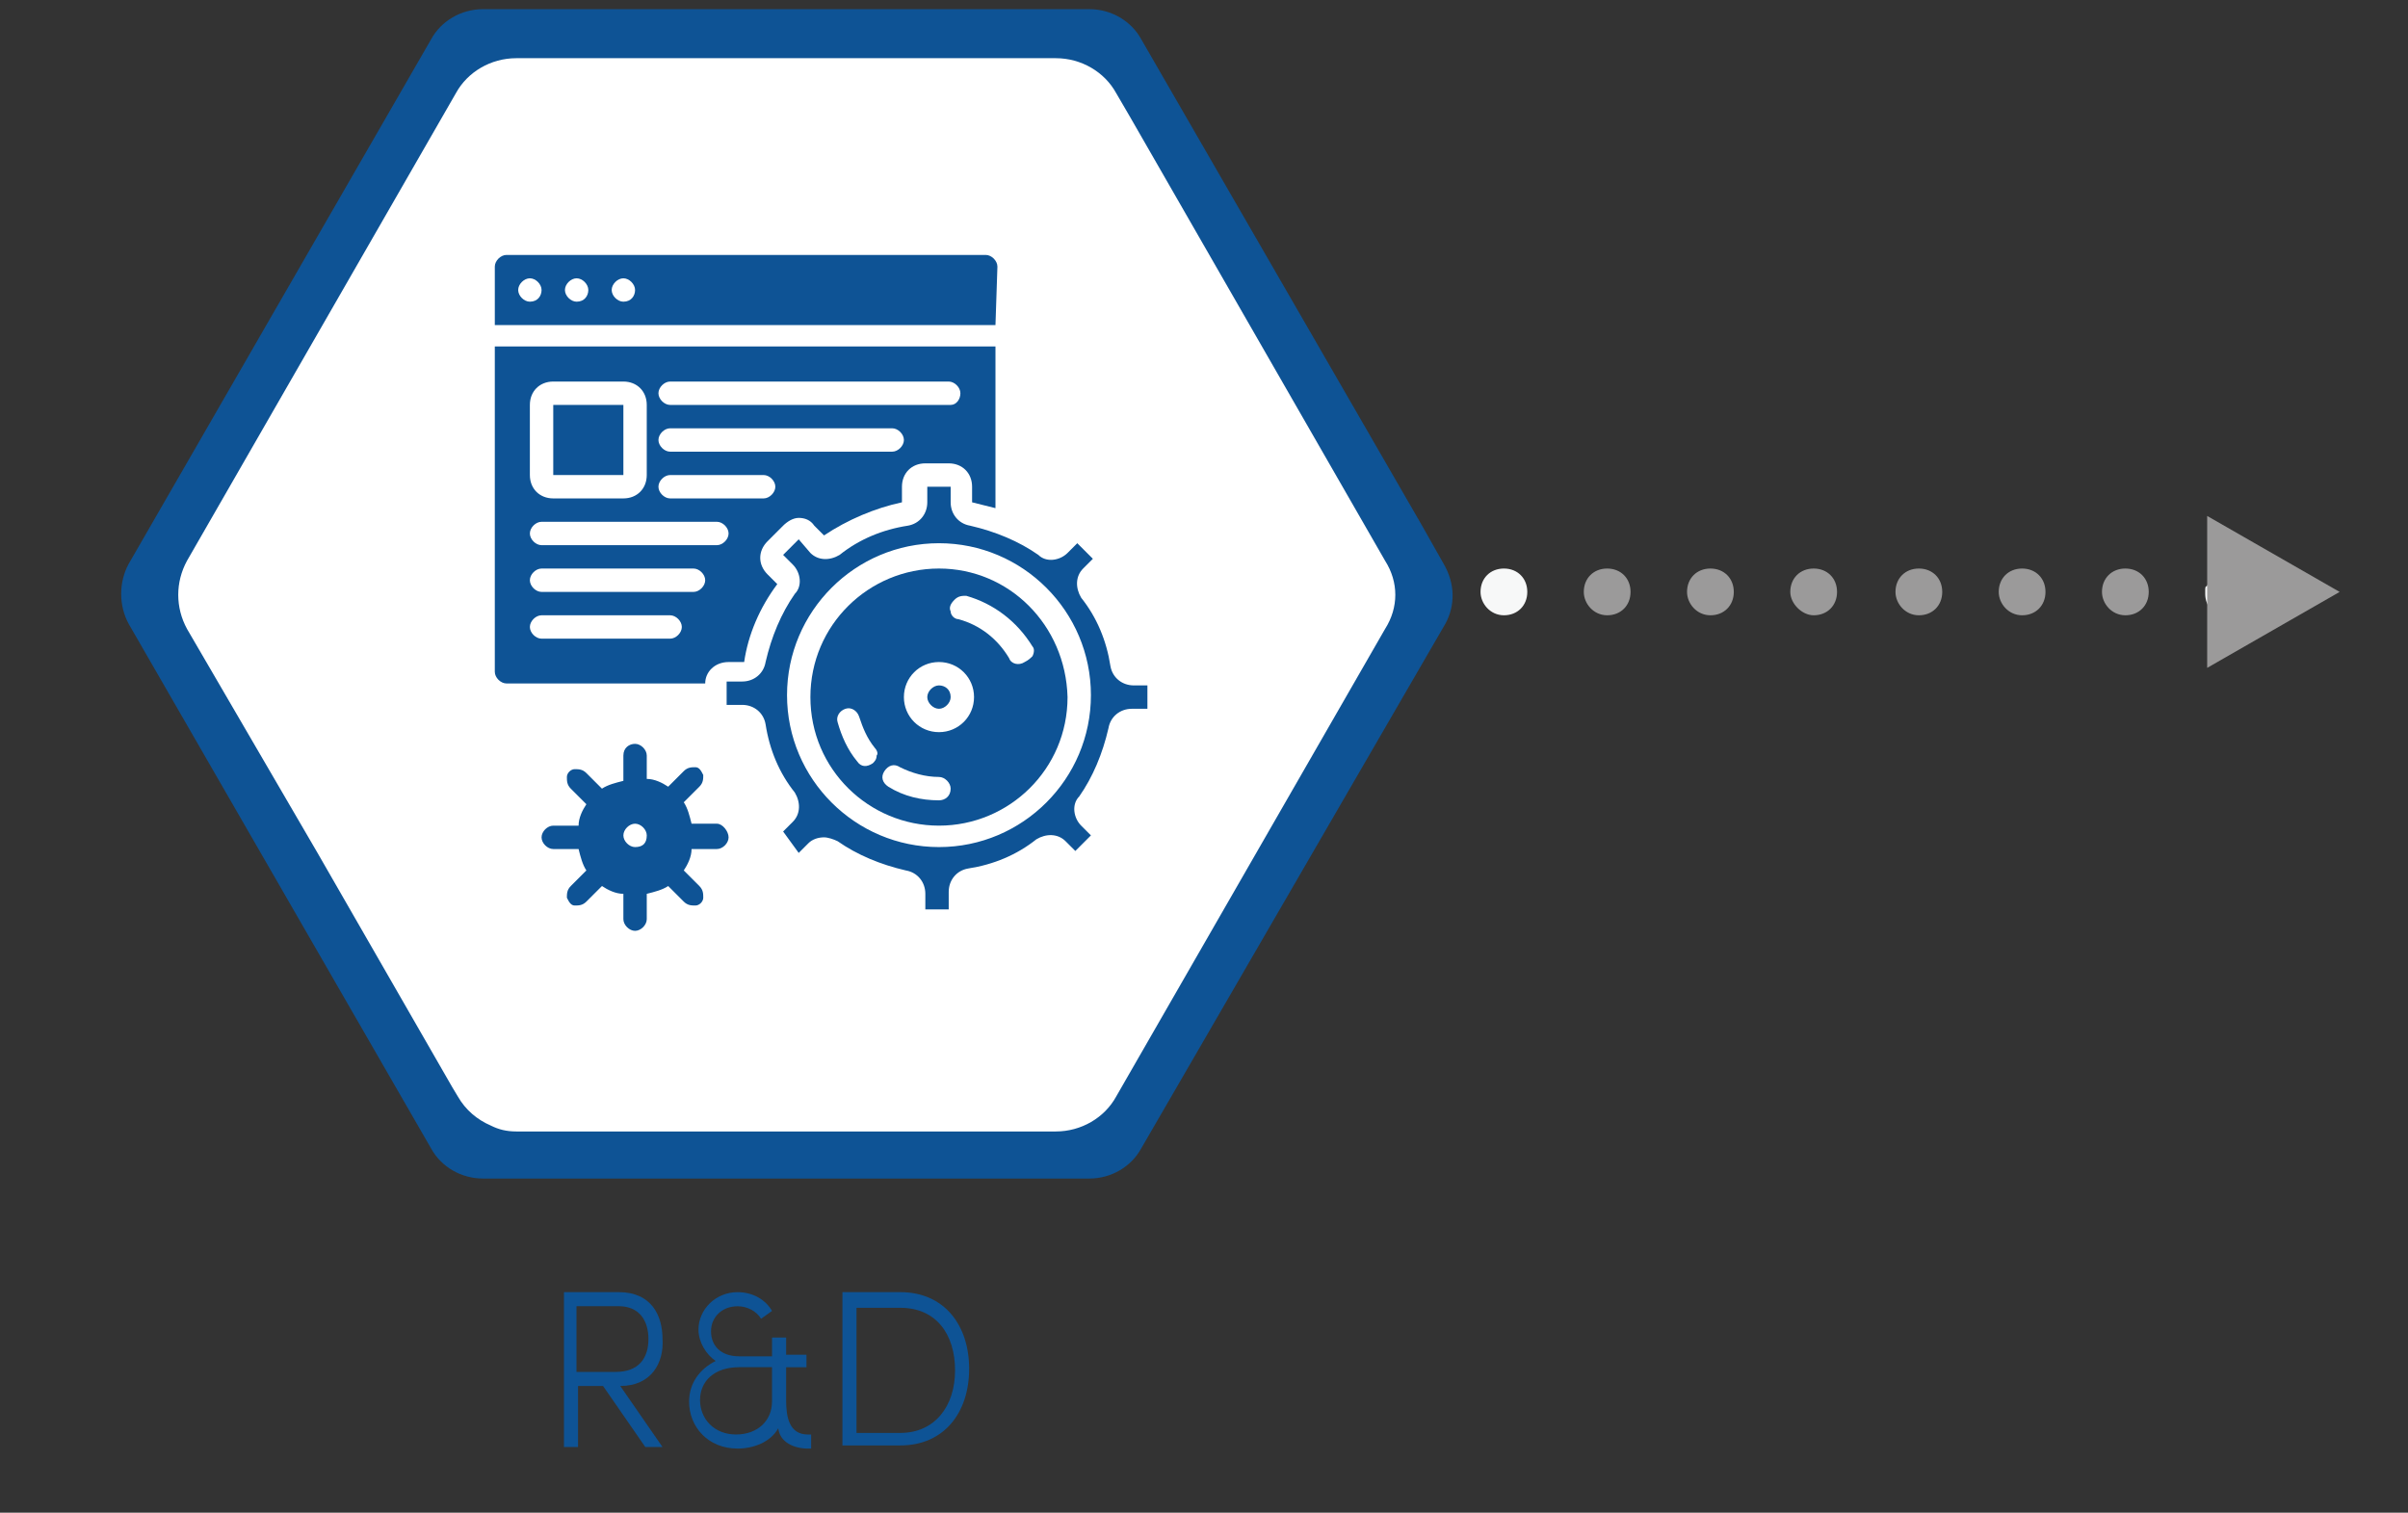<?xml version="1.0" encoding="UTF-8"?>
<svg id="Layer_1" data-name="Layer 1" xmlns="http://www.w3.org/2000/svg" xmlns:xlink="http://www.w3.org/1999/xlink" viewBox="0 0 123.609 77.658">
  <rect x="0" y="0" width="123.609" height="77.658" fill="#333333" stroke="none"/>
  <defs>
    <style>
      .cls-1 {
        fill: #fff;
      }

      .cls-2 {
        clip-path: url(#clippath-33);
      }

      .cls-3 {
        fill: #0e5395;
      }

      .cls-4 {
        fill: #f7f8f8;
      }

      .cls-5 {
        fill: #9b9a9a;
      }

      .cls-6 {
        clip-path: url(#clippath-32);
      }

      .cls-7 {
        clip-path: url(#clippath-37);
      }

      .cls-8 {
        clip-path: url(#clippath-34);
      }

      .cls-9 {
        clip-path: url(#clippath-38);
      }

      .cls-10 {
        clip-path: url(#clippath-36);
      }

      .cls-11 {
        clip-path: url(#clippath-30);
      }

      .cls-12 {
        fill: none;
      }

      .cls-13 {
        clip-path: url(#clippath-31);
      }

      .cls-14 {
        clip-path: url(#clippath-29);
      }

      .cls-15 {
        clip-path: url(#clippath-28);
      }

      .cls-16 {
        clip-path: url(#clippath-35);
      }
    </style>
    <clipPath id="clippath-28">
      <polyline class="cls-12" points="-63.9 143.088 697.4 143.088 697.4 -285.212 -63.9 -285.212"/>
    </clipPath>
    <clipPath id="clippath-29">
      <polyline class="cls-12" points="-63.9 143.088 697.4 143.088 697.4 -285.212 -63.9 -285.212"/>
    </clipPath>
    <clipPath id="clippath-30">
      <polyline class="cls-12" points="-63.9 143.088 697.4 143.088 697.4 -285.212 -63.9 -285.212"/>
    </clipPath>
    <clipPath id="clippath-31">
      <polyline class="cls-12" points="-63.9 143.088 697.4 143.088 697.4 -285.212 -63.9 -285.212"/>
    </clipPath>
    <clipPath id="clippath-32">
      <polyline class="cls-12" points="-63.9 143.088 697.4 143.088 697.4 -285.212 -63.9 -285.212"/>
    </clipPath>
    <clipPath id="clippath-33">
      <polyline class="cls-12" points="-63.9 143.088 697.4 143.088 697.4 -285.212 -63.9 -285.212"/>
    </clipPath>
    <clipPath id="clippath-34">
      <polyline class="cls-12" points="-63.9 143.088 697.4 143.088 697.4 -285.212 -63.9 -285.212"/>
    </clipPath>
    <clipPath id="clippath-35">
      <polyline class="cls-12" points="-63.9 143.088 697.4 143.088 697.4 -285.212 -63.9 -285.212"/>
    </clipPath>
    <clipPath id="clippath-36">
      <polyline class="cls-12" points="-63.9 143.088 697.4 143.088 697.4 -285.212 -63.9 -285.212"/>
    </clipPath>
    <clipPath id="clippath-37">
      <polyline class="cls-12" points="-63.9 143.088 697.4 143.088 697.4 -285.212 -63.9 -285.212"/>
    </clipPath>
    <clipPath id="clippath-38">
      <polyline class="cls-12" points="-63.9 143.088 697.4 143.088 697.4 -285.212 -63.9 -285.212"/>
    </clipPath>
  </defs>
  <polyline class="cls-12" points="-650.9 348.188 1269.1 348.188 1269.1 -731.812 -650.9 -731.812"/>
  <polyline class="cls-12" points="-650.9 348.188 1269.1 348.188 1269.1 -731.812 -650.9 -731.812"/>
  <polyline class="cls-12" points="-650.9 348.188 1269.1 348.188 1269.1 -731.812 -650.9 -731.812"/>
  <g>
    <path class="cls-3" d="m31.84,71.156l2.168,3.132h-.883l-2.168-3.132h-1.285v3.132h-.723v-7.951h2.811c1.687,0,2.249,1.205,2.249,2.409.08,1.205-.562,2.409-2.168,2.409Zm-2.249-.723h2.008c1.205,0,1.687-.723,1.687-1.687s-.482-1.687-1.526-1.687h-2.168s0,3.373,0,3.373Z"/>
    <path class="cls-3" d="m41.638,73.645v.723h-.161c-.723,0-1.446-.321-1.526-1.044-.402.723-1.285,1.044-2.088,1.044-1.526,0-2.49-1.124-2.49-2.409,0-.964.562-1.687,1.365-2.088-.482-.321-.883-.964-.883-1.606,0-1.044.883-1.927,2.008-1.927.803,0,1.446.402,1.767.964l-.562.402c-.241-.402-.723-.642-1.205-.642-.803,0-1.365.562-1.365,1.285s.482,1.285,1.446,1.285h1.687v-.964h.723v.883h1.044v.642h-1.044v1.687c0,.883.161,1.767,1.124,1.767,0,0,.161,0,.161,0Zm-2.008-1.687v-1.767h-1.687c-1.285,0-2.008.723-2.008,1.687s.723,1.767,1.847,1.767,1.847-.723,1.847-1.687Z"/>
    <path class="cls-3" d="m43.244,66.337h2.971c2.249,0,3.534,1.687,3.534,3.935s-1.285,3.935-3.534,3.935h-2.971v-7.87Zm2.971,7.228c1.767,0,2.811-1.365,2.811-3.212s-.964-3.212-2.811-3.212h-2.249v6.425h2.249Z"/>
  </g>
  <g class="cls-15">
    <path class="cls-4" d="m71.8,31.588c-.2,0-.3,0-.5-.1-.1-.1-.3-.2-.4-.2q-.1-.1-.2-.2c0-.1-.1-.1-.1-.2s-.1-.2-.1-.2v-.2c0-.3.1-.6.3-.8.1,0,.1-.1.2-.2s.1-.1.2-.1.1-.1.2-.1c.4-.1.8,0,1.1.3.2.2.3.5.3.8v.2c0,.1,0,.2-.1.2s-.1.1-.1.2q-.1.1-.2.2c-.1.1-.2.2-.4.2.1.1,0,.2-.2.2"/>
  </g>
  <g class="cls-14">
    <path class="cls-4" d="m76,30.388c0-.7.5-1.2,1.2-1.2s1.2.5,1.2,1.2-.5,1.2-1.2,1.2-1.2-.6-1.2-1.2"/>
  </g>
  <g class="cls-11">
    <path class="cls-5" d="m107.9,30.388c0-.7.5-1.2,1.2-1.2s1.2.5,1.2,1.2-.5,1.2-1.2,1.2-1.2-.6-1.2-1.2m-5.3,0c0-.7.5-1.2,1.2-1.2s1.2.5,1.2,1.2-.5,1.2-1.2,1.2-1.2-.6-1.2-1.2m-5.3,0c0-.7.5-1.2,1.2-1.2s1.2.5,1.2,1.2-.5,1.2-1.2,1.2-1.2-.6-1.2-1.2m-5.4,0c0-.7.5-1.2,1.2-1.2s1.2.5,1.2,1.2-.5,1.2-1.2,1.2c-.6,0-1.2-.6-1.2-1.2m-5.3,0c0-.7.5-1.2,1.2-1.2s1.2.5,1.2,1.2-.5,1.2-1.2,1.2-1.2-.6-1.2-1.2m-5.3,0c0-.7.5-1.2,1.2-1.2s1.2.5,1.2,1.2-.5,1.2-1.2,1.2-1.2-.6-1.2-1.2"/>
  </g>
  <g class="cls-13">
    <path class="cls-4" d="m114.4,31.588c-.2,0-.3,0-.5-.1-.1-.1-.3-.2-.4-.2-.2-.2-.3-.5-.3-.8v-.2c0-.1,0-.2.1-.2,0-.1.1-.1.1-.2s.1-.1.1-.2c.4-.4,1.2-.4,1.7,0q.1.1.2.2t.1.2c0,.1.1.1.1.2v.2c0,.2,0,.3-.1.5s-.2.3-.3.4c-.2.1-.5.2-.8.2"/>
  </g>
  <g class="cls-6">
    <polygon class="cls-5" points="113.3 34.288 120.1 30.388 113.3 26.488 113.3 34.288"/>
  </g>
  <polyline class="cls-12" points="-63.9 143.088 697.4 143.088 697.4 -285.212 -63.9 -285.212"/>
  <path class="cls-3" d="m74.189,32.032l-15.609,26.929c-.515.943-1.544,1.544-2.659,1.544h-31.132c-1.115,0-2.144-.6-2.659-1.544l-15.523-26.929c-.515-.943-.515-2.144,0-3.087L22.132,2.015c.515-.943,1.544-1.544,2.659-1.544h31.132c1.115,0,2.144.6,2.659,1.544l14.408,24.957,1.115,1.972c.6,1.029.6,2.144.086,3.087"/>
  <polyline class="cls-12" points="-63.9 143.088 697.4 143.088 697.4 -285.212 -63.9 -285.212"/>
  <path class="cls-1" d="m71.1,32.288l-13.8,24c-.6,1.1-1.8,1.8-3.1,1.8h-27.7c-.5,0-.9-.1-1.3-.3h0c-.7-.3-1.3-.8-1.7-1.5l-.3-.5-6.9-12-6.7-11.5c-.6-1.1-.6-2.4,0-3.5L23.4,4.788c.6-1.1,1.8-1.8,3.1-1.8h27.7c1.3,0,2.5.7,3.1,1.8l.7,1.2,13.1,22.8c.7,1.1.7,2.4,0,3.5"/>
  <g class="cls-2">
    <path class="cls-3" d="m36.8,42.288h-1.3c-.1-.4-.2-.8-.4-1.1h0l.8-.8c.2-.2.2-.4.2-.6-.1-.2-.2-.4-.4-.4s-.4,0-.6.2l-.8.8h0c-.3-.2-.7-.4-1.1-.4v-1.2c0-.3-.3-.6-.6-.6s-.6.2-.6.6v1.3c-.4.1-.8.2-1.1.4h0l-.8-.8c-.2-.2-.4-.2-.6-.2s-.4.2-.4.4,0,.4.2.6l.8.8h0c-.2.3-.4.7-.4,1.1h-1.3c-.3,0-.6.3-.6.6s.3.6.6.6h1.3c.1.4.2.8.4,1.1h0l-.8.8c-.2.2-.2.4-.2.6.1.2.2.4.4.4s.4,0,.6-.2l.8-.8h0c.3.2.7.4,1.1.4v1.3c0,.3.3.6.6.6s.6-.3.6-.6v-1.3c.4-.1.8-.2,1.1-.4h0l.8.8c.2.2.4.2.6.2s.4-.2.4-.4,0-.4-.2-.6l-.8-.8h0c.2-.3.4-.7.4-1.1h1.3c.3,0,.6-.3.6-.6s-.3-.7-.6-.7m-4.2,1.2c-.3,0-.6-.3-.6-.6s.3-.6.6-.6.6.3.6.6c0,.4-.2.6-.6.6"/>
  </g>
  <g class="cls-8">
    <path class="cls-3" d="m48.8,35.788c0,.3-.3.6-.6.6s-.6-.3-.6-.6.3-.6.6-.6.6.2.6.6"/>
  </g>
  <g class="cls-16">
    <rect class="cls-3" x="28.4" y="20.788" width="3.6" height="3.6"/>
  </g>
  <g class="cls-10">
    <path class="cls-3" d="m37.4,33.988h.8c.2-1.4.8-2.8,1.7-4l-.5-.5c-.5-.5-.5-1.2,0-1.7l.8-.8c.2-.2.5-.4.8-.4s.6.1.8.4l.5.5c1.2-.8,2.6-1.4,4-1.7v-.8c0-.7.5-1.2,1.2-1.2h1.2c.7,0,1.2.5,1.2,1.2v.8c.4.1.8.2,1.2.3v-8.3h-25.7v16.7c0,.3.3.6.6.6h10.2c0-.6.5-1.1,1.2-1.1m-3-14.4h14.3c.3,0,.6.3.6.6s-.2.6-.5.6h-14.4c-.3,0-.6-.3-.6-.6s.3-.6.6-.6m0,2.4h11.4c.3,0,.6.3.6.6s-.3.6-.6.6h-11.4c-.3,0-.6-.3-.6-.6,0-.3.3-.6.6-.6m0,2.4h4.8c.3,0,.6.3.6.6s-.3.6-.6.6h-4.8c-.3,0-.6-.3-.6-.6,0-.3.3-.6.6-.6m-7.2-3.6c0-.7.5-1.2,1.2-1.2h3.6c.7,0,1.2.5,1.2,1.2v3.6c0,.7-.5,1.2-1.2,1.2h-3.6c-.7,0-1.2-.5-1.2-1.2,0,0,0-3.6,0-3.6Zm.6,6h9c.3,0,.6.3.6.6s-.3.6-.6.6h-9c-.3,0-.6-.3-.6-.6,0-.3.3-.6.6-.6m6.6,6h-6.6c-.3,0-.6-.3-.6-.6s.3-.6.6-.6h6.6c.3,0,.6.3.6.6s-.3.6-.6.6m1.2-2.4h-7.8c-.3,0-.6-.3-.6-.6s.3-.6.6-.6h7.8c.3,0,.6.3.6.6s-.3.6-.6.6"/>
  </g>
  <path class="cls-3" d="m51.2,13.688c0-.3-.3-.6-.6-.6h-24.6c-.3,0-.6.3-.6.6v3h25.7l.1-3h0Zm-24,1.8c-.3,0-.6-.3-.6-.6s.3-.6.6-.6.6.3.6.6-.2.6-.6.6m2.4,0c-.3,0-.6-.3-.6-.6s.3-.6.6-.6.6.3.6.6-.2.6-.6.6m2.4,0c-.3,0-.6-.3-.6-.6s.3-.6.6-.6.6.3.6.6-.2.6-.6.6"/>
  <g class="cls-7">
    <path class="cls-3" d="m48.2,29.188c-3.6,0-6.6,2.9-6.6,6.6s3,6.6,6.6,6.6,6.6-2.9,6.6-6.6c-.1-3.7-3-6.6-6.6-6.6m-3.4,10c-.3.2-.6.2-.8-.1-.5-.6-.8-1.3-1-2-.1-.3.1-.6.4-.7.3-.1.6.1.7.4.2.6.4,1.1.8,1.6.1.1.2.3.1.4,0,.2-.1.3-.2.4m3.4,1.9c-.9,0-1.8-.2-2.6-.7-.3-.2-.4-.5-.2-.8s.5-.4.8-.2c.6.3,1.3.5,2,.5.3,0,.6.3.6.6,0,.4-.3.6-.6.6m0-3.5c-1,0-1.8-.8-1.8-1.8s.8-1.8,1.8-1.8,1.8.8,1.8,1.8-.8,1.8-1.8,1.8m4.4-3.6c-.3.2-.7.1-.8-.2-.6-1-1.5-1.7-2.6-2-.2,0-.4-.2-.4-.4-.1-.2,0-.4.2-.6.2-.2.4-.2.6-.2,1.4.4,2.6,1.3,3.4,2.6.1.1.1.3,0,.5-.1.1-.2.2-.4.3"/>
  </g>
  <g class="cls-9">
    <path class="cls-3" d="m58.2,35.188c-.6,0-1.1-.4-1.2-1-.2-1.3-.7-2.5-1.5-3.5-.3-.5-.3-1.1.1-1.5l.5-.5-.8-.8-.5.5c-.4.4-1.1.5-1.5.1-1-.7-2.2-1.2-3.5-1.5-.6-.1-1-.6-1-1.2v-.8h-1.2v.8c0,.6-.4,1.1-1,1.2-1.3.2-2.5.7-3.5,1.5-.5.3-1.1.3-1.5-.1l-.6-.7-.8.8.5.5c.4.4.5,1.1.1,1.5-.7,1-1.2,2.2-1.5,3.5-.1.6-.6,1-1.2,1h-.8v1.2h.8c.6,0,1.1.4,1.2,1,.2,1.3.7,2.5,1.5,3.5.3.5.3,1.1-.1,1.5l-.5.5.8,1.1.5-.5c.2-.2.5-.3.8-.3.2,0,.5.1.7.2,1,.7,2.2,1.2,3.5,1.5.6.1,1,.6,1,1.2v.8h1.2v-.9c0-.6.4-1.1,1-1.2,1.3-.2,2.5-.7,3.5-1.5.5-.3,1.1-.3,1.5.1l.5.5.8-.8-.5-.5c-.4-.4-.5-1.1-.1-1.5.7-1,1.2-2.2,1.5-3.5.1-.6.6-1,1.2-1h.8v-1.2h-.7Zm-10,8.3c-4.3,0-7.8-3.5-7.8-7.8s3.5-7.8,7.8-7.8,7.8,3.5,7.8,7.8-3.5,7.8-7.8,7.8"/>
  </g>
  <polyline class="cls-12" points="-650.9 348.188 1269.1 348.188 1269.1 -731.812 -650.9 -731.812"/>
  <polyline class="cls-12" points="-63.9 143.088 697.4 143.088 697.4 -285.212 -63.9 -285.212"/>
  <polyline class="cls-12" points="-650.9 348.188 1269.1 348.188 1269.1 -731.812 -650.9 -731.812"/>
  <polyline class="cls-12" points="-63.9 143.088 697.4 143.088 697.4 -285.212 -63.9 -285.212"/>
  <polyline class="cls-12" points="-63.9 143.088 697.4 143.088 697.4 -285.212 -63.9 -285.212"/>
  <polyline class="cls-12" points="-63.9 143.088 697.4 143.088 697.4 -285.212 -63.9 -285.212"/>
  <polyline class="cls-12" points="-63.9 143.088 697.4 143.088 697.4 -285.212 -63.9 -285.212"/>
  <polyline class="cls-12" points="-650.9 348.188 1269.1 348.188 1269.1 -731.812 -650.9 -731.812"/>
  <polyline class="cls-12" points="-63.9 143.088 697.4 143.088 697.4 -285.212 -63.9 -285.212"/>
  <polyline class="cls-12" points="-650.9 348.188 1269.1 348.188 1269.1 -731.812 -650.9 -731.812"/>
  <polyline class="cls-12" points="-650.9 -731.812 1269.1 -731.812 1269.1 348.188 -650.9 348.188"/>
  <polyline class="cls-12" points="-650.9 -731.812 1269.1 -731.812 1269.1 348.188 -650.9 348.188"/>
  <polyline class="cls-12" points="-650.9 -731.812 1269.1 -731.812 1269.1 348.188 -650.9 348.188"/>
</svg>